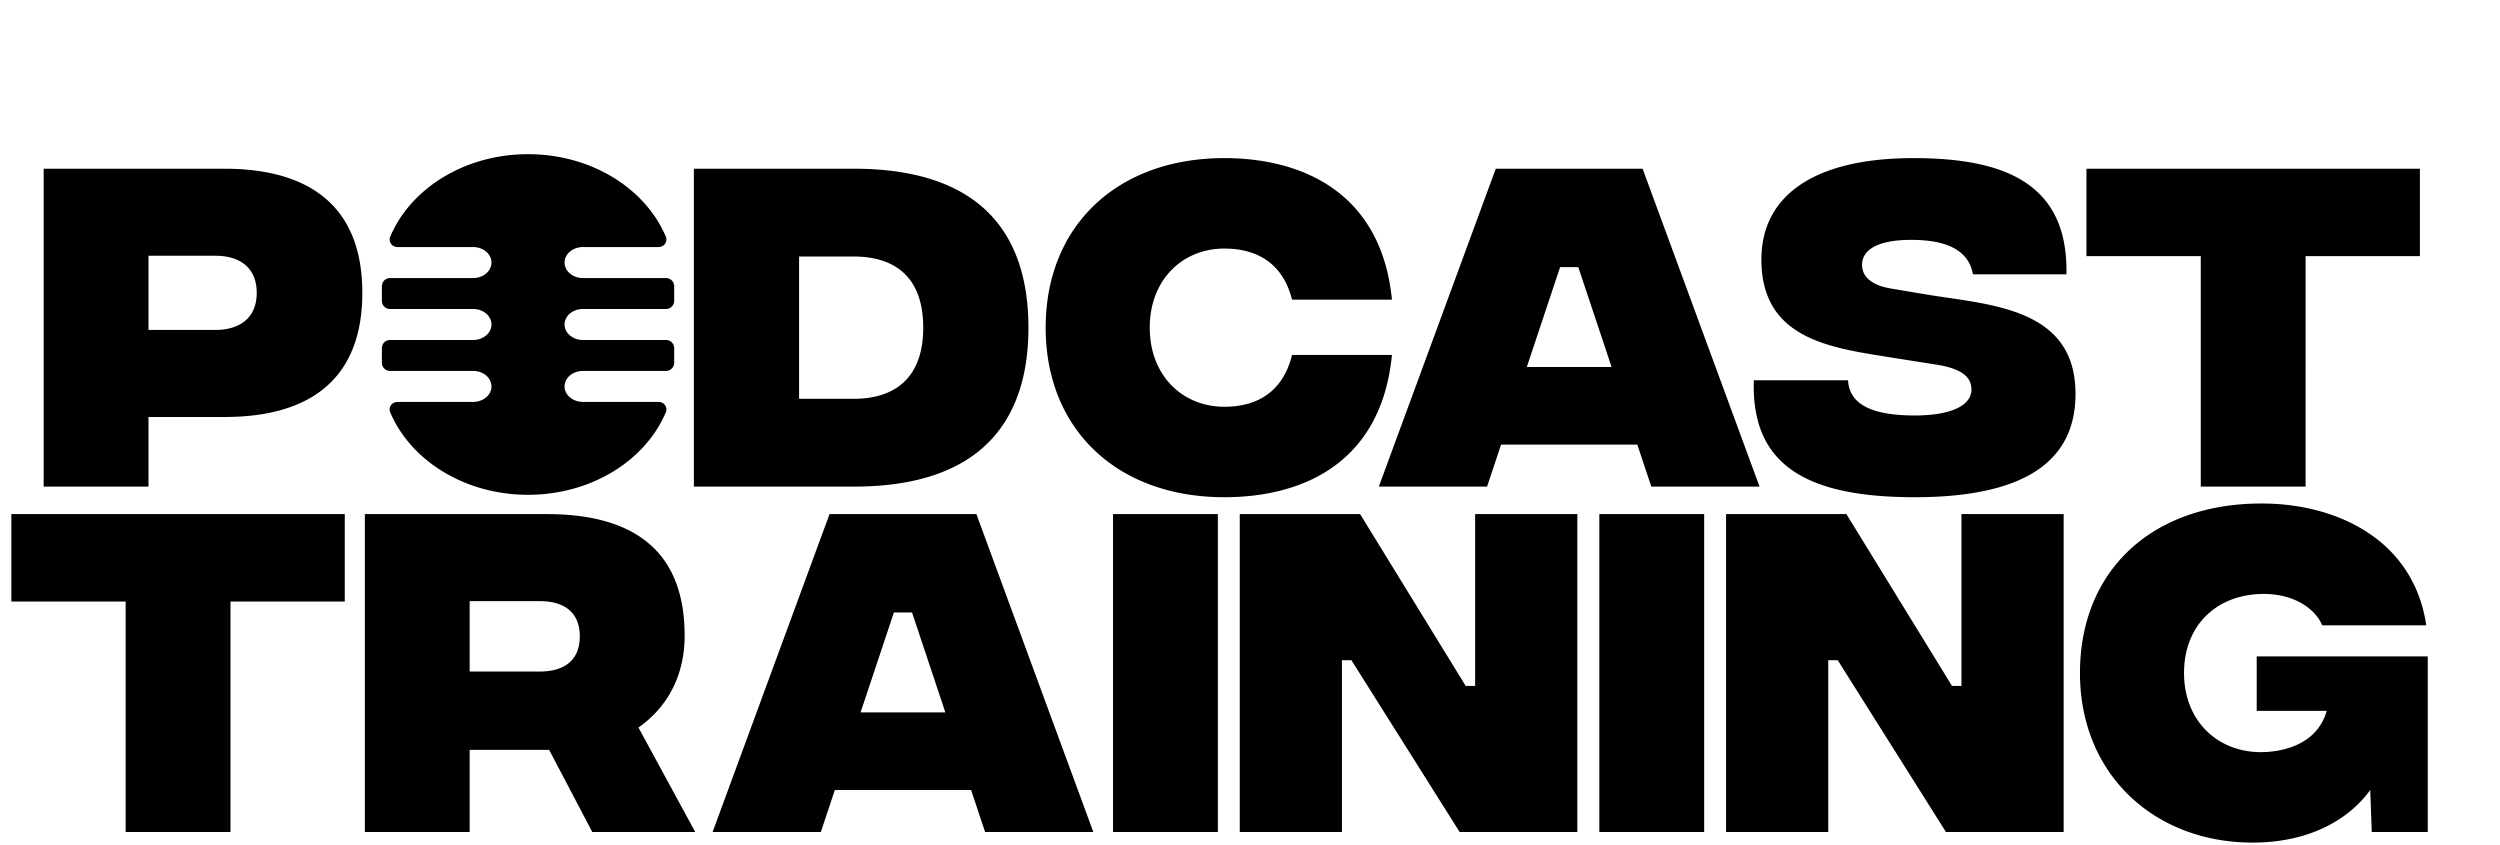 <svg xmlns="http://www.w3.org/2000/svg" width="411" height="139" fill="none"><path fill="#000" d="M7.178 80V27.736h29.678c14.248 0 22.71 6.347 22.71 20.408 0 14.062-8.462 20.408-22.648 20.408H24.412V80H7.178zm17.234-25.758h10.95c4.17 0 6.845-2.054 6.845-6.098 0-4.044-2.676-6.097-6.782-6.097H24.412v12.195zM140.33 27.736c21.278 0 28.745 11.075 28.745 26.132 0 14.995-7.467 26.132-28.745 26.132h-26.257V27.736h26.257zm0 37.83c6.719 0 11.448-3.36 11.448-11.698 0-8.4-4.729-11.697-11.448-11.697h-8.96v23.394h8.96zm60.945 16.176c-17.608 0-29.368-11.137-29.368-27.874 0-16.736 11.76-27.874 29.368-27.874 12.754 0 25.82 5.6 27.562 23.27h-16.425c-1.431-5.724-5.476-8.4-11.137-8.4-6.844 0-12.257 5.103-12.257 13.004 0 7.902 5.413 13.004 12.257 13.004 5.661 0 9.706-2.675 11.137-8.524h16.425c-1.742 17.794-14.683 23.394-27.562 23.394zM271.477 80l-2.303-6.906h-22.398L244.474 80h-17.795l19.226-52.264h24.14L289.271 80h-17.794zm-20.47-19.661h13.937l-5.476-16.426h-2.986l-5.475 16.426zm63.454 21.403c-18.044-.062-26.568-5.662-26.132-19.225h15.492c.187 3.546 3.174 5.724 10.64 5.786 6.595.062 9.644-1.804 9.644-4.23 0-1.68-.934-3.423-6.036-4.17l-6.719-1.057c-9.893-1.618-21.777-2.8-21.777-16.177 0-10.328 8.4-16.675 25.012-16.675 14.995 0 25.448 4.169 25.136 19.101h-15.368c-.622-3.484-3.546-5.661-10.141-5.661-5.724 0-8.089 1.742-8.089 4.106 0 1.493.934 3.297 4.916 3.92l5.537.933c10.391 1.742 24.639 2.053 24.639 16.364 0 11.385-8.835 17.047-26.754 16.985zm83.37-54.006V42.11h-18.79V80h-17.235V42.109h-18.79V27.736h54.815zM56.681 84.517v14.372h-18.79v37.891H20.657V98.89H1.867V84.516H56.68zm57.615 52.263H97.373l-7.093-13.501H77.214v13.501H59.98V84.517h29.927c14.497 0 22.647 6.222 22.647 19.972 0 7.031-3.173 12.008-7.59 15.119l9.332 17.172zM77.214 98.827V110.4h11.51c4.356 0 6.596-2.116 6.596-5.787s-2.24-5.786-6.595-5.786h-11.51zm84.735 37.953-2.302-6.906h-22.399l-2.302 6.906h-17.794l19.225-52.263h24.141l19.225 52.263h-17.794zm-20.47-19.661h13.937l-5.475-16.425h-2.987l-5.475 16.425zm41.501 19.661V84.517h17.234v52.263H182.98zm20.835 0V84.517h19.786l17.359 28.247h1.555V84.517h16.799v52.263h-19.35l-17.794-28.247h-1.556v28.247h-16.799zm59.115 0V84.517h17.234v52.263H262.93zm20.835 0V84.517h19.785l17.359 28.247h1.556V84.517h16.799v52.263h-19.35l-17.795-28.247h-1.555v28.247h-16.799zm115.36-28.869v28.869h-9.209l-.248-6.906c-3.609 4.977-10.142 8.648-19.35 8.648-16.053 0-28.372-11.137-28.372-27.874 0-16.736 11.697-27.873 29.865-27.873 12.381 0 25.012 5.973 27.065 20.034h-17.11c-1.058-2.613-4.48-5.164-9.582-5.164-7.715 0-13.128 5.102-13.128 13.003 0 7.902 5.538 13.004 12.63 13.004 2.551 0 9.084-.684 10.826-6.782h-11.51v-8.959h28.123zM92.814 53.347c0 1.4 1.351 2.545 3.003 2.545h13.672c.743 0 1.345.602 1.345 1.345v2.4c0 .743-.602 1.346-1.345 1.346H95.817c-1.652 0-3.003 1.145-3.003 2.545s1.351 2.545 3.003 2.545h12.445c.905 0 1.55.877 1.199 1.71-3.332 7.901-12.22 13.562-22.654 13.562s-19.322-5.66-22.654-13.561c-.351-.834.294-1.71 1.199-1.71h12.445c1.652 0 3.003-1.146 3.003-2.546s-1.351-2.545-3.003-2.545H64.125a1.345 1.345 0 0 1-1.345-1.345v-2.401c0-.743.602-1.345 1.345-1.345h13.672c1.652 0 3.003-1.145 3.003-2.545S79.45 50.8 77.797 50.8H64.125a1.345 1.345 0 0 1-1.345-1.345v-2.4c0-.743.602-1.345 1.345-1.345h13.672c1.652 0 3.003-1.146 3.003-2.546s-1.351-2.545-3.003-2.545H65.352c-.905 0-1.55-.877-1.199-1.71 3.332-7.9 12.22-13.562 22.654-13.562s19.322 5.66 22.654 13.561c.351.834-.294 1.711-1.199 1.711H95.817c-1.652 0-3.003 1.146-3.003 2.545 0 1.4 1.351 2.546 3.003 2.546h13.672c.743 0 1.345.602 1.345 1.345v2.4c0 .743-.602 1.345-1.345 1.345H95.817c-1.652 0-3.003 1.146-3.003 2.546z"/></svg>